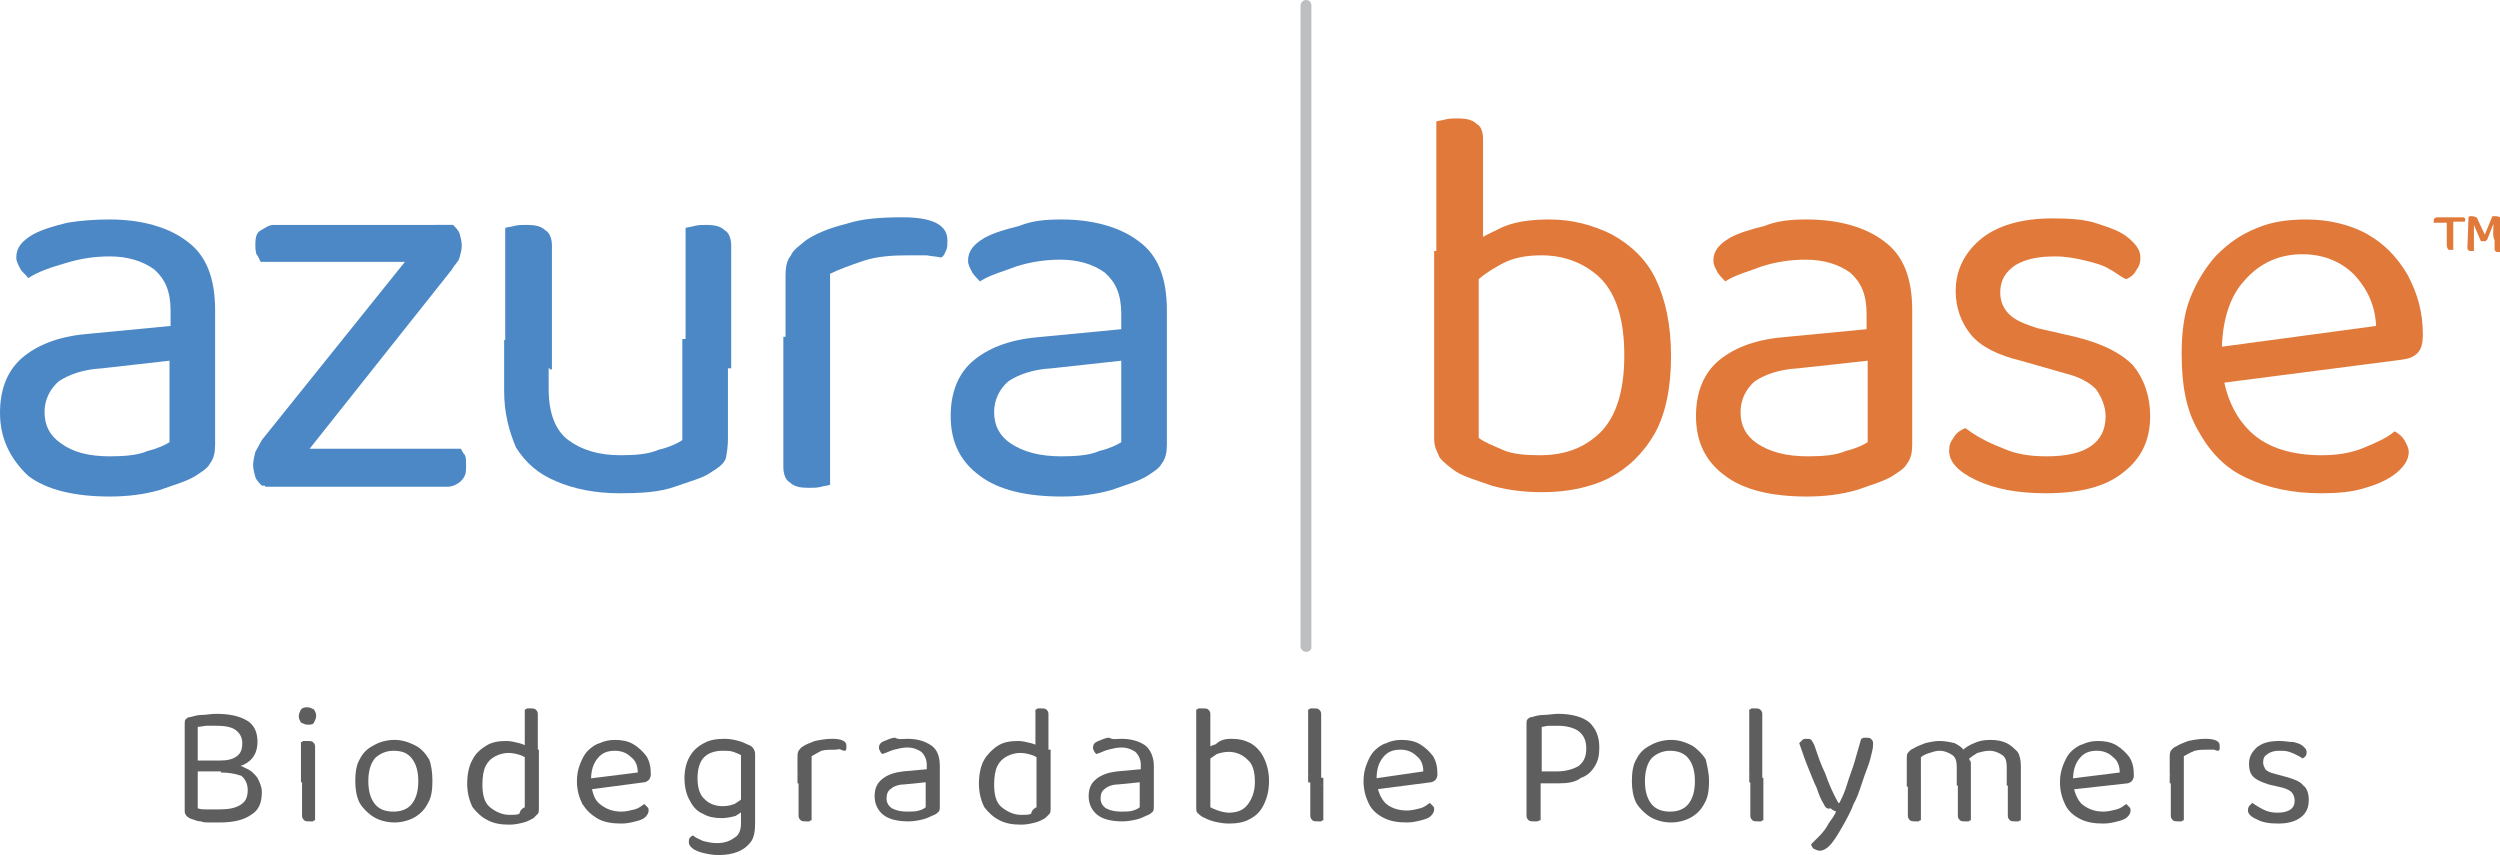 <?xml version="1.0" encoding="utf-8"?>
<!-- Generator: Adobe Illustrator 25.0.0, SVG Export Plug-In . SVG Version: 6.00 Build 0)  -->
<svg version="1.1" id="Layer_1" xmlns="http://www.w3.org/2000/svg" xmlns:xlink="http://www.w3.org/1999/xlink" x="0px" y="0px"
	 viewBox="0 0 230.1 78.7" style="enable-background:new 0 0 230.1 78.7;" xml:space="preserve">
<style type="text/css">
	.st0{fill:#E07939;}
	.st1{fill:#BCBEC0;}
	.st2{fill:#4C88C6;}
	.st3{fill:#5E5E5E;}
</style>
<path class="st0" d="M224.9,20.5H224v-0.1v-0.1c0-0.1,0-0.2,0.1-0.2c0,0,0.1-0.1,0.2-0.1h2.5c0,0,0,0.1,0.1,0.1v0.1
	c0,0.1,0,0.2-0.1,0.2c0,0-0.1,0-0.2,0h-0.8V23h-0.1c0,0-0.1,0-0.2,0s-0.2,0-0.2-0.1c0,0-0.1-0.1-0.1-0.4v-2H224.9z M229.5,20.6
	l-0.6,1.5c0,0-0.1,0-0.1,0.1c0,0-0.1,0-0.2,0s-0.2,0-0.2,0c-0.1,0-0.1-0.1-0.1-0.1l-0.6-1.4v2.4h-0.1c0,0-0.1,0-0.2,0
	c-0.1,0-0.2,0-0.2-0.1c-0.1,0-0.1-0.1-0.1-0.2l0.1-2.8l0.1-0.1c0.1,0,0.1,0,0.2,0s0.2,0,0.4,0.1c0.1,0,0.1,0.1,0.1,0.1l0.7,1.5
	l0.7-1.7h0.1c0.1,0,0.1,0,0.2,0c0.1,0,0.2,0,0.4,0.1c0.1,0,0.1,0.1,0.1,0.2c0,0.1,0,0.2,0,0.4c0,0.2,0,0.4,0,0.6s0,0.5,0,0.7
	c0,0.2,0,0.5,0,0.7c0,0.2,0,0.4,0,0.5c0,0-0.1,0-0.1,0.1c0,0-0.1,0-0.2,0c-0.1,0-0.2,0-0.2-0.1c-0.1,0-0.1-0.1-0.1-0.2
	c0-0.2,0-0.6,0-0.8C229.4,21.8,229.5,21.2,229.5,20.6z"/>
<path class="st1" d="M120.2,60c-0.2,0-0.5-0.2-0.5-0.5V0.5c0-0.2,0.2-0.5,0.5-0.5s0.5,0.2,0.5,0.5v59.1
	C120.7,59.8,120.5,60,120.2,60z"/>
<path class="st0" d="M136.3,23.9h-4.1V11.2c0.1-0.1,0.5-0.1,0.8-0.2c0.4-0.1,0.7-0.1,1.2-0.1c0.7,0,1.3,0.1,1.7,0.5
	c0.4,0.2,0.6,0.7,0.6,1.4v11.2H136.3z M142.6,20.2c2.1,0,4,0.5,5.8,1.4c1.6,0.9,3.1,2.2,4,4.1c0.9,1.9,1.4,4.2,1.4,7.1
	c0,2.9-0.5,5.3-1.5,7.1c-1.1,1.9-2.5,3.2-4.2,4.1c-1.8,0.9-3.9,1.3-6.2,1.3c-1.6,0-3.2-0.2-4.6-0.6c-1.4-0.5-2.5-0.8-3.3-1.3
	c-0.7-0.5-1.2-0.9-1.5-1.3c-0.2-0.5-0.5-0.9-0.5-1.7V23.1h4.1v17.2c0.5,0.4,1.3,0.7,2.2,1.1c0.9,0.4,2.1,0.5,3.4,0.5
	c2.4,0,4.2-0.7,5.7-2.2c1.4-1.5,2.1-3.8,2.1-7s-0.7-5.5-2.1-7c-1.4-1.4-3.3-2.2-5.5-2.2c-1.4,0-2.6,0.2-3.7,0.8
	c-1.1,0.6-2,1.2-2.6,1.9l-0.8-3.3c0.7-0.6,1.8-1.2,3.1-1.8C139.2,20.4,140.9,20.2,142.6,20.2z"/>
<path class="st0" d="M166.3,20.2c2.9,0,5.4,0.7,7.1,2c1.8,1.3,2.6,3.4,2.6,6.4v12.3c0,0.7-0.1,1.3-0.5,1.8c-0.2,0.4-0.7,0.7-1.3,1.1
	c-0.8,0.5-1.9,0.8-3.3,1.3c-1.4,0.4-2.9,0.6-4.6,0.6c-3.2,0-5.8-0.6-7.5-1.9c-1.8-1.3-2.7-3.1-2.7-5.5c0-2.2,0.7-4,2.2-5.2
	c1.5-1.2,3.5-1.9,6.2-2.1l7.3-0.7v-1.4c0-1.8-0.5-2.9-1.5-3.8c-1.1-0.8-2.5-1.2-4.1-1.2c-1.4,0-2.7,0.2-4,0.6
	c-1.3,0.5-2.5,0.8-3.4,1.4c-0.2-0.2-0.5-0.5-0.7-0.8c-0.2-0.4-0.4-0.7-0.4-1.1c0-0.9,0.5-1.5,1.5-2.1c0.9-0.5,2-0.8,3.2-1.1
	C163.6,20.3,164.9,20.2,166.3,20.2z M166.4,42c1.4,0,2.6-0.1,3.5-0.5c0.9-0.2,1.7-0.6,2-0.8v-7.5l-6.4,0.7c-1.8,0.1-3.1,0.6-4,1.2
	c-0.8,0.7-1.3,1.7-1.3,2.8c0,1.3,0.5,2.2,1.5,2.9C162.9,41.6,164.4,42,166.4,42z"/>
<path class="st0" d="M197.9,38.3c0,2.2-0.8,3.9-2.5,5.2c-1.6,1.3-4,1.9-7.1,1.9c-2.6,0-4.7-0.4-6.4-1.2c-1.7-0.8-2.5-1.7-2.5-2.7
	c0-0.5,0.1-0.8,0.4-1.2c0.2-0.4,0.6-0.7,1.1-0.9c0.9,0.7,2,1.3,3.3,1.8c1.3,0.6,2.6,0.8,4.2,0.8c3.5,0,5.4-1.2,5.4-3.7
	c0-0.9-0.4-1.8-0.9-2.5c-0.6-0.6-1.5-1.1-2.7-1.4l-4.2-1.2c-2.1-0.5-3.7-1.3-4.6-2.4c-0.9-1.1-1.4-2.5-1.4-4c0-1.8,0.7-3.4,2.2-4.7
	c1.5-1.3,3.8-2,6.7-2c1.6,0,3.1,0.1,4.2,0.5c1.2,0.4,2.1,0.7,2.8,1.3c0.7,0.6,1.1,1.1,1.1,1.8c0,0.5-0.1,0.8-0.4,1.2
	c-0.2,0.4-0.5,0.6-0.9,0.8c-0.5-0.2-0.9-0.6-1.5-0.9c-0.6-0.4-1.4-0.6-2.2-0.8c-0.8-0.2-1.8-0.4-2.8-0.4c-1.5,0-2.7,0.2-3.7,0.8
	c-0.9,0.6-1.4,1.4-1.4,2.5c0,0.7,0.2,1.4,0.8,2c0.6,0.6,1.4,0.9,2.6,1.3l3.5,0.8c2.4,0.6,4.1,1.4,5.3,2.6
	C197.3,34.8,197.9,36.4,197.9,38.3z"/>
<path class="st0" d="M203.3,35.4l-0.2-3.3l15.6-2.1c-0.1-1.9-0.8-3.4-2-4.7c-1.2-1.2-2.8-1.9-4.8-1.9c-2.1,0-3.9,0.8-5.3,2.4
	c-1.4,1.5-2.1,3.8-2.1,6.6v1.2c0.2,2.7,1.2,4.8,2.7,6.2c1.5,1.4,3.7,2.1,6.5,2.1c1.4,0,2.7-0.2,3.9-0.7c1.2-0.5,2.1-0.9,2.8-1.5
	c0.4,0.2,0.7,0.5,0.9,0.8c0.2,0.4,0.4,0.7,0.4,1.1c0,0.7-0.4,1.3-1.1,1.9c-0.7,0.6-1.8,1.1-2.9,1.4c-1.2,0.4-2.6,0.5-4.1,0.5
	c-2.6,0-4.9-0.5-6.8-1.4c-2-0.9-3.4-2.4-4.5-4.4c-1.1-1.9-1.5-4.2-1.5-7c0-2,0.2-3.7,0.8-5.2c0.6-1.5,1.4-2.8,2.4-3.9
	c1.1-1.1,2.2-1.9,3.7-2.5c1.4-0.6,2.9-0.8,4.6-0.8c2.1,0,4,0.5,5.5,1.3c1.6,0.9,2.8,2.1,3.8,3.8c0.9,1.7,1.4,3.4,1.4,5.5
	c0,0.7-0.1,1.3-0.5,1.7c-0.4,0.4-0.8,0.5-1.4,0.6L203.3,35.4z"/>
<path class="st2" d="M10.1,20.2c2.9,0,5.4,0.7,7.1,2c1.8,1.3,2.6,3.4,2.6,6.4v12.3c0,0.7-0.1,1.3-0.5,1.8c-0.2,0.4-0.7,0.7-1.3,1.1
	c-0.8,0.5-1.9,0.8-3.3,1.3c-1.4,0.4-2.9,0.6-4.6,0.6c-3.2,0-5.8-0.6-7.5-1.9C0.9,42.2,0,40.3,0,38c0-2.2,0.7-4,2.2-5.2
	c1.5-1.2,3.5-1.9,6.2-2.1l7.3-0.7v-1.4c0-1.8-0.5-2.9-1.5-3.8c-1.1-0.8-2.5-1.2-4.1-1.2c-1.4,0-2.7,0.2-4,0.6
	c-1.4,0.4-2.6,0.8-3.5,1.4C2.4,25.3,2,25,1.9,24.8c-0.2-0.4-0.4-0.7-0.4-1.1c0-0.9,0.5-1.5,1.5-2.1c0.9-0.5,2-0.8,3.2-1.1
	C7.4,20.3,8.7,20.2,10.1,20.2z M10.1,42c1.4,0,2.6-0.1,3.5-0.5c0.9-0.2,1.7-0.6,2-0.8v-7.5l-6.2,0.7c-1.8,0.1-3.1,0.6-4,1.2
	c-0.8,0.7-1.3,1.7-1.3,2.8c0,1.3,0.5,2.2,1.5,2.9C6.7,41.6,8.1,42,10.1,42z"/>
<path class="st2" d="M25.8,44.7h-1.7c-0.2-0.2-0.5-0.5-0.6-0.8c-0.1-0.4-0.2-0.7-0.2-1.1c0-0.4,0.1-0.8,0.2-1.2
	c0.2-0.4,0.4-0.7,0.6-1.1l15.9-19.8h1.7c0.2,0.2,0.5,0.5,0.6,0.8c0.1,0.4,0.2,0.7,0.2,1.1s-0.1,0.7-0.2,1.1
	c-0.1,0.4-0.5,0.7-0.7,1.1L25.8,44.7z M41.1,20.7v3.4H24c-0.1-0.1-0.2-0.5-0.4-0.7c-0.1-0.4-0.1-0.6-0.1-0.9c0-0.6,0.1-1.1,0.5-1.3
	c0.4-0.2,0.7-0.5,1.2-0.5H41.1z M24.4,44.7v-3.4h18c0.1,0.1,0.2,0.4,0.4,0.6c0.1,0.2,0.1,0.6,0.1,1.1c0,0.6-0.1,0.9-0.5,1.3
	c-0.2,0.2-0.7,0.5-1.2,0.5H24.4z"/>
<path class="st2" d="M50.6,33.9h-4.1V21c0.1-0.1,0.5-0.1,0.8-0.2c0.4-0.1,0.7-0.1,1.2-0.1c0.7,0,1.3,0.1,1.7,0.5
	c0.4,0.2,0.6,0.8,0.6,1.4v11.4H50.6z M46.4,36v-4.7h4.1v4.5c0,2.2,0.6,3.8,1.8,4.7c1.2,0.9,2.8,1.4,4.8,1.4c1.4,0,2.6-0.1,3.5-0.5
	c0.9-0.2,1.8-0.6,2.2-0.9v-9.3h4.2v9.2c0,0.7-0.1,1.3-0.2,1.8c-0.2,0.5-0.6,0.8-1.4,1.3c-0.7,0.5-1.9,0.8-3.3,1.3
	c-1.4,0.5-3.1,0.6-5.1,0.6c-2.2,0-4.2-0.4-5.8-1.1c-1.7-0.7-2.8-1.7-3.7-3.1C46.9,39.8,46.4,38.1,46.4,36z M67.2,33.9h-4.1V21
	c0.1-0.1,0.5-0.1,0.8-0.2c0.4-0.1,0.7-0.1,1.1-0.1c0.7,0,1.3,0.1,1.7,0.5c0.4,0.2,0.6,0.8,0.6,1.4V33.9z"/>
<path class="st2" d="M76.4,25.2v8.1h-4.1v-7.9c0-0.8,0.1-1.4,0.5-1.9c0.2-0.5,0.8-0.9,1.4-1.4c0.9-0.6,2.1-1.1,3.7-1.5
	c1.5-0.5,3.3-0.6,5.2-0.6c2.7,0,4.1,0.7,4.1,2.1c0,0.4,0,0.7-0.1,0.9c-0.1,0.2-0.2,0.6-0.5,0.7c-0.4-0.1-0.8-0.1-1.3-0.2
	c-0.5,0-1.1,0-1.7,0c-1.5,0-2.9,0.1-4.1,0.5C78.3,24.4,77.2,24.8,76.4,25.2z M72.3,31l4.1,0.6v13c-0.1,0.1-0.5,0.1-0.8,0.2
	c-0.4,0.1-0.7,0.1-1.2,0.1c-0.7,0-1.3-0.1-1.7-0.5c-0.4-0.2-0.6-0.8-0.6-1.4V31H72.3z"/>
<path class="st2" d="M97.7,20.2c2.9,0,5.4,0.7,7.1,2c1.8,1.3,2.6,3.4,2.6,6.4v12.3c0,0.7-0.1,1.3-0.5,1.8c-0.2,0.4-0.7,0.7-1.3,1.1
	c-0.8,0.5-1.9,0.8-3.3,1.3c-1.4,0.4-2.9,0.6-4.6,0.6c-3.2,0-5.8-0.6-7.5-1.9c-1.8-1.3-2.7-3.1-2.7-5.5c0-2.2,0.7-4,2.2-5.2
	c1.5-1.2,3.5-1.9,6.2-2.1l7.3-0.7v-1.4c0-1.8-0.5-2.9-1.5-3.8c-1.1-0.8-2.5-1.2-4.1-1.2c-1.4,0-2.7,0.2-4,0.6
	c-1.3,0.5-2.5,0.8-3.4,1.4c-0.2-0.2-0.5-0.5-0.7-0.8c-0.2-0.4-0.4-0.7-0.4-1.1c0-0.9,0.5-1.5,1.5-2.1c0.9-0.5,2-0.8,3.2-1.1
	C95,20.3,96.3,20.2,97.7,20.2z M97.7,42c1.4,0,2.6-0.1,3.5-0.5c0.9-0.2,1.7-0.6,2-0.8v-7.5l-6.4,0.7c-1.8,0.1-3.1,0.6-4,1.2
	c-0.8,0.7-1.3,1.7-1.3,2.8c0,1.3,0.5,2.2,1.5,2.9C94.2,41.6,95.7,42,97.7,42z"/>
<g>
	<path class="st3" d="M20.3,71.1l0.5-0.8c0.7,0,1.3,0.1,1.8,0.4c0.5,0.2,0.8,0.5,1.1,0.9c0.2,0.4,0.4,0.8,0.4,1.3c0,1-0.3,1.7-1,2.1
		c-0.7,0.5-1.7,0.7-2.9,0.7c-0.3,0-0.6,0-0.9,0c-0.3,0-0.6,0-0.8-0.1c-0.3,0-0.5-0.1-0.8-0.2c-0.4-0.1-0.7-0.4-0.7-0.7v-8.1
		c0-0.2,0-0.3,0.1-0.4c0.1-0.1,0.2-0.2,0.4-0.2c0.4-0.1,0.7-0.2,1.1-0.2c0.4,0,0.8-0.1,1.3-0.1c1.2,0,2.1,0.2,2.8,0.6s1,1.1,1,2
		c0,0.4-0.1,0.9-0.3,1.2c-0.2,0.4-0.6,0.7-1,0.9c-0.5,0.2-1.1,0.3-1.9,0.3L20.2,70c0.7,0,1.2-0.1,1.6-0.4c0.4-0.3,0.5-0.7,0.5-1.2
		c0-0.5-0.2-0.9-0.6-1.2c-0.4-0.3-1-0.4-1.8-0.4c-0.4,0-0.7,0-0.9,0s-0.5,0.1-0.8,0.1v7.5c0.3,0.1,0.5,0.1,0.9,0.1c0.3,0,0.7,0,1,0
		c0.9,0,1.5-0.1,2-0.4c0.5-0.3,0.7-0.7,0.7-1.4c0-0.5-0.2-1-0.6-1.3C21.6,71.2,21,71.1,20.3,71.1z M22.1,70v1h-4.3v-1H22.1z"/>
	<path class="st3" d="M27.5,65.9c0-0.2,0.1-0.4,0.2-0.6c0.2-0.2,0.4-0.2,0.6-0.2c0.2,0,0.4,0.1,0.6,0.2c0.1,0.2,0.2,0.3,0.2,0.6
		c0,0.2-0.1,0.4-0.2,0.6c-0.1,0.2-0.3,0.2-0.6,0.2c-0.2,0-0.4-0.1-0.6-0.2C27.6,66.3,27.5,66.2,27.5,65.9z M29,72h-1.3v-3.7
		c0.1,0,0.1,0,0.2-0.1c0.1,0,0.2,0,0.4,0c0.2,0,0.4,0,0.5,0.1s0.2,0.2,0.2,0.4V72z M27.7,71.4H29v4.1c-0.1,0-0.1,0-0.2,0.1
		c-0.1,0-0.2,0-0.3,0c-0.2,0-0.4,0-0.5-0.1c-0.1-0.1-0.2-0.2-0.2-0.4V71.4z"/>
	<path class="st3" d="M39.8,71.9c0,0.8-0.1,1.5-0.4,2c-0.3,0.6-0.7,1-1.2,1.3c-0.5,0.3-1.2,0.5-1.9,0.5c-0.7,0-1.4-0.2-1.9-0.5
		c-0.5-0.3-1-0.8-1.3-1.3c-0.3-0.6-0.4-1.3-0.4-2c0-0.8,0.1-1.5,0.4-2c0.3-0.6,0.7-1,1.3-1.3c0.5-0.3,1.2-0.5,1.9-0.5
		c0.7,0,1.3,0.2,1.9,0.5s1,0.8,1.3,1.3C39.7,70.4,39.8,71.1,39.8,71.9z M36.2,69.1c-0.7,0-1.3,0.3-1.7,0.7c-0.4,0.5-0.6,1.2-0.6,2.1
		c0,0.9,0.2,1.6,0.6,2.1c0.4,0.5,1,0.7,1.7,0.7c0.7,0,1.3-0.2,1.7-0.7c0.4-0.5,0.6-1.2,0.6-2.1c0-0.9-0.2-1.6-0.6-2.1
		C37.5,69.3,37,69.1,36.2,69.1z"/>
	<path class="st3" d="M48.3,74.3V69l1.3,0v5.4c0,0.2,0,0.4-0.1,0.5c-0.1,0.1-0.2,0.2-0.4,0.4c-0.2,0.1-0.5,0.3-0.9,0.4
		c-0.4,0.1-0.8,0.2-1.3,0.2c-0.8,0-1.4-0.1-2-0.4c-0.6-0.3-1-0.7-1.4-1.2c-0.3-0.6-0.5-1.3-0.5-2.2c0-0.9,0.2-1.7,0.5-2.2
		c0.3-0.6,0.8-1,1.3-1.3c0.5-0.3,1.1-0.4,1.8-0.4c0.4,0,0.8,0.1,1.2,0.2c0.4,0.1,0.7,0.3,0.9,0.4v1.2c-0.2-0.2-0.5-0.4-0.8-0.5
		c-0.3-0.1-0.7-0.2-1.1-0.2c-0.4,0-0.8,0.1-1.2,0.3c-0.4,0.2-0.7,0.5-0.9,0.9c-0.2,0.4-0.3,1-0.3,1.7c0,1,0.2,1.7,0.7,2.1
		s1.1,0.7,1.8,0.7c0.4,0,0.7,0,0.9-0.1C47.9,74.5,48.1,74.4,48.3,74.3z M49.6,69.3l-1.3,0v-4c0.1,0,0.1,0,0.2-0.1c0.1,0,0.2,0,0.3,0
		c0.2,0,0.4,0,0.5,0.1s0.2,0.2,0.2,0.4V69.3z"/>
	<path class="st3" d="M54,72.7l-0.1-1l4.8-0.6c0-0.6-0.2-1.1-0.6-1.4c-0.4-0.4-0.9-0.6-1.5-0.6c-0.7,0-1.2,0.2-1.6,0.7
		c-0.4,0.5-0.6,1.1-0.6,2v0.3c0.1,0.8,0.3,1.5,0.8,1.9c0.5,0.4,1.1,0.7,2,0.7c0.4,0,0.8-0.1,1.2-0.2c0.4-0.1,0.6-0.3,0.9-0.5
		c0.1,0.1,0.2,0.2,0.3,0.3c0.1,0.1,0.1,0.2,0.1,0.3c0,0.2-0.1,0.4-0.3,0.6c-0.2,0.2-0.5,0.3-0.9,0.4c-0.4,0.1-0.8,0.2-1.3,0.2
		c-0.8,0-1.5-0.1-2.1-0.4C54.4,75,54,74.6,53.6,74c-0.3-0.6-0.5-1.3-0.5-2.1c0-0.6,0.1-1.1,0.3-1.6c0.2-0.5,0.4-0.9,0.7-1.2
		c0.3-0.3,0.7-0.6,1.1-0.7c0.4-0.2,0.9-0.3,1.4-0.3c0.6,0,1.2,0.1,1.7,0.4c0.5,0.3,0.9,0.7,1.2,1.1c0.3,0.5,0.4,1,0.4,1.7
		c0,0.2-0.1,0.4-0.2,0.5c-0.1,0.1-0.3,0.2-0.4,0.2L54,72.7z"/>
	<path class="st3" d="M66.4,75.3c-0.6,0-1.2-0.1-1.7-0.4c-0.5-0.2-0.9-0.6-1.2-1.2c-0.3-0.5-0.5-1.2-0.5-2.1c0-0.8,0.2-1.5,0.5-2
		c0.3-0.5,0.7-0.9,1.3-1.2c0.5-0.3,1.2-0.4,1.9-0.4c0.5,0,0.9,0.1,1.3,0.2c0.4,0.1,0.7,0.3,1,0.4c0.2,0.1,0.3,0.2,0.4,0.4
		s0.1,0.3,0.1,0.5v4.9h-1.3v-4.9c-0.2-0.1-0.4-0.2-0.7-0.3c-0.3-0.1-0.6-0.1-1-0.1c-0.7,0-1.3,0.2-1.7,0.6c-0.4,0.4-0.6,1.1-0.6,1.9
		c0,0.9,0.2,1.6,0.7,2c0.4,0.4,1,0.6,1.6,0.6c0.5,0,0.8-0.1,1.1-0.2c0.3-0.2,0.5-0.3,0.7-0.5l0.1,1.1c-0.2,0.2-0.4,0.3-0.7,0.5
		C67.3,75.2,66.9,75.3,66.4,75.3z M68.2,75.8v-1.7h1.3v1.7c0,0.7-0.1,1.3-0.4,1.7c-0.3,0.4-0.7,0.7-1.2,0.9
		c-0.5,0.2-1.1,0.3-1.8,0.3c-0.5,0-1-0.1-1.4-0.2c-0.4-0.1-0.6-0.2-0.8-0.3c-0.3-0.2-0.5-0.4-0.5-0.7c0-0.1,0-0.3,0.1-0.4
		c0.1-0.1,0.2-0.2,0.3-0.2c0.2,0.2,0.5,0.3,0.9,0.5c0.4,0.1,0.8,0.2,1.3,0.2c0.7,0,1.2-0.2,1.6-0.5C68,76.9,68.2,76.4,68.2,75.8z"/>
	<path class="st3" d="M74.7,69.6v2.5h-1.3v-2.4c0-0.2,0-0.4,0.1-0.6c0.1-0.1,0.2-0.3,0.4-0.4c0.3-0.2,0.6-0.3,1.1-0.5
		c0.5-0.1,1-0.2,1.6-0.2c0.8,0,1.3,0.2,1.3,0.6c0,0.1,0,0.2,0,0.3c0,0.1-0.1,0.2-0.1,0.2c-0.1,0-0.2,0-0.4-0.1s-0.3,0-0.5,0
		c-0.5,0-0.9,0-1.3,0.1C75.2,69.3,74.9,69.5,74.7,69.6z M73.4,71.4l1.3,0.2v3.9c-0.1,0-0.1,0-0.2,0.1c-0.1,0-0.2,0-0.3,0
		c-0.2,0-0.4,0-0.5-0.1c-0.1-0.1-0.2-0.2-0.2-0.4V71.4z"/>
	<path class="st3" d="M83.5,68c0.9,0,1.6,0.2,2.2,0.6s0.8,1.1,0.8,1.9v3.7c0,0.2,0,0.4-0.1,0.5c-0.1,0.1-0.2,0.2-0.4,0.3
		c-0.3,0.1-0.6,0.3-1,0.4c-0.4,0.1-0.9,0.2-1.4,0.2c-1,0-1.8-0.2-2.3-0.6c-0.5-0.4-0.8-1-0.8-1.7c0-0.7,0.2-1.2,0.7-1.6
		s1.1-0.6,1.9-0.7l2.2-0.2v-0.4c0-0.5-0.2-0.9-0.5-1.2c-0.3-0.2-0.7-0.4-1.3-0.4c-0.4,0-0.8,0.1-1.2,0.2c-0.4,0.1-0.7,0.3-1.1,0.4
		c-0.1-0.1-0.2-0.2-0.2-0.3c-0.1-0.1-0.1-0.2-0.1-0.3c0-0.3,0.2-0.5,0.5-0.6c0.3-0.1,0.6-0.3,1-0.3C82.7,68.1,83.1,68,83.5,68z
		 M83.5,74.7c0.4,0,0.8,0,1.1-0.1c0.3-0.1,0.5-0.2,0.6-0.3V72l-2,0.2c-0.5,0-1,0.2-1.2,0.4c-0.3,0.2-0.4,0.5-0.4,0.9
		c0,0.4,0.2,0.7,0.5,0.9C82.5,74.6,82.9,74.7,83.5,74.7z"/>
	<path class="st3" d="M95.4,74.3V69l1.3,0v5.4c0,0.2,0,0.4-0.1,0.5c-0.1,0.1-0.2,0.2-0.4,0.4c-0.2,0.1-0.5,0.3-0.9,0.4
		c-0.4,0.1-0.8,0.2-1.3,0.2c-0.8,0-1.4-0.1-2-0.4c-0.6-0.3-1-0.7-1.4-1.2c-0.3-0.6-0.5-1.3-0.5-2.2c0-0.9,0.2-1.7,0.5-2.2
		s0.8-1,1.3-1.3c0.5-0.3,1.1-0.4,1.8-0.4c0.4,0,0.8,0.1,1.2,0.2c0.4,0.1,0.7,0.3,0.9,0.4v1.2c-0.2-0.2-0.5-0.4-0.8-0.5
		c-0.3-0.1-0.7-0.2-1.1-0.2c-0.4,0-0.8,0.1-1.2,0.3c-0.4,0.2-0.7,0.5-0.9,0.9c-0.2,0.4-0.3,1-0.3,1.7c0,1,0.2,1.7,0.7,2.1
		c0.5,0.4,1.1,0.7,1.8,0.7c0.4,0,0.7,0,0.9-0.1C95,74.5,95.2,74.4,95.4,74.3z M96.6,69.3l-1.3,0v-4c0.1,0,0.1,0,0.2-0.1
		c0.1,0,0.2,0,0.3,0c0.2,0,0.4,0,0.5,0.1s0.2,0.2,0.2,0.4V69.3z"/>
	<path class="st3" d="M103.2,68c0.9,0,1.6,0.2,2.2,0.6c0.5,0.4,0.8,1.1,0.8,1.9v3.7c0,0.2,0,0.4-0.1,0.5c-0.1,0.1-0.2,0.2-0.4,0.3
		c-0.3,0.1-0.6,0.3-1,0.4c-0.4,0.1-0.9,0.2-1.4,0.2c-1,0-1.8-0.2-2.3-0.6c-0.5-0.4-0.8-1-0.8-1.7c0-0.7,0.2-1.2,0.7-1.6
		c0.5-0.4,1.1-0.6,1.9-0.7l2.2-0.2v-0.4c0-0.5-0.2-0.9-0.5-1.2c-0.3-0.2-0.7-0.4-1.3-0.4c-0.4,0-0.8,0.1-1.2,0.2
		c-0.4,0.1-0.7,0.3-1.1,0.4c-0.1-0.1-0.2-0.2-0.2-0.3c-0.1-0.1-0.1-0.2-0.1-0.3c0-0.3,0.2-0.5,0.5-0.6c0.3-0.1,0.6-0.3,1-0.3
		C102.4,68.1,102.8,68,103.2,68z M103.2,74.7c0.4,0,0.8,0,1.1-0.1c0.3-0.1,0.5-0.2,0.6-0.3V72l-2,0.2c-0.5,0-1,0.2-1.2,0.4
		c-0.3,0.2-0.4,0.5-0.4,0.9c0,0.4,0.2,0.7,0.5,0.9C102.2,74.6,102.6,74.7,103.2,74.7z"/>
	<path class="st3" d="M111.4,69.2h-1.3v-3.9c0.1,0,0.1,0,0.2-0.1c0.1,0,0.2,0,0.4,0c0.2,0,0.4,0,0.5,0.1s0.2,0.2,0.2,0.4V69.2z
		 M113.3,68c0.7,0,1.2,0.1,1.8,0.4c0.5,0.3,0.9,0.7,1.2,1.3c0.3,0.6,0.5,1.3,0.5,2.2c0,0.9-0.2,1.6-0.5,2.2s-0.7,1-1.3,1.3
		c-0.5,0.3-1.2,0.4-1.9,0.4c-0.5,0-1-0.1-1.4-0.2c-0.4-0.1-0.8-0.3-1-0.4c-0.2-0.1-0.4-0.3-0.5-0.4c-0.1-0.1-0.1-0.3-0.1-0.5v-5.3
		h1.3v5.3c0.2,0.1,0.4,0.2,0.7,0.3c0.3,0.1,0.7,0.2,1,0.2c0.7,0,1.3-0.2,1.7-0.7c0.4-0.5,0.7-1.2,0.7-2.1c0-1-0.2-1.7-0.7-2.1
		c-0.4-0.4-1-0.7-1.7-0.7c-0.4,0-0.8,0.1-1.1,0.2c-0.3,0.2-0.6,0.4-0.8,0.6l-0.2-1c0.2-0.2,0.5-0.4,0.9-0.5
		C112.3,68.1,112.8,68,113.3,68z"/>
	<path class="st3" d="M121.7,72.2l-1.3-0.2v-6.7c0.1,0,0.1,0,0.2-0.1c0.1,0,0.2,0,0.3,0c0.2,0,0.4,0,0.5,0.1s0.2,0.2,0.2,0.4V72.2z
		 M120.5,71.4l1.3,0.2v3.9c-0.1,0-0.1,0-0.2,0.1c-0.1,0-0.2,0-0.3,0c-0.2,0-0.4,0-0.5-0.1c-0.1-0.1-0.2-0.2-0.2-0.4V71.4z"/>
	<path class="st3" d="M126.3,72.7l-0.1-1L131,71c0-0.6-0.2-1.1-0.6-1.4c-0.4-0.4-0.9-0.6-1.5-0.6c-0.7,0-1.2,0.2-1.6,0.7
		c-0.4,0.5-0.6,1.1-0.6,2v0.3c0.1,0.8,0.4,1.5,0.8,1.9s1.1,0.7,2,0.7c0.4,0,0.8-0.1,1.2-0.2c0.4-0.1,0.6-0.3,0.9-0.5
		c0.1,0.1,0.2,0.2,0.3,0.3c0.1,0.1,0.1,0.2,0.1,0.3c0,0.2-0.1,0.4-0.3,0.6c-0.2,0.2-0.5,0.3-0.9,0.4c-0.4,0.1-0.8,0.2-1.3,0.2
		c-0.8,0-1.5-0.1-2.1-0.4c-0.6-0.3-1.1-0.7-1.4-1.3c-0.3-0.6-0.5-1.3-0.5-2.1c0-0.6,0.1-1.1,0.3-1.6c0.2-0.5,0.4-0.9,0.7-1.2
		c0.3-0.3,0.7-0.6,1.1-0.7c0.4-0.2,0.9-0.3,1.4-0.3c0.6,0,1.2,0.1,1.7,0.4c0.5,0.3,0.9,0.7,1.2,1.1c0.3,0.5,0.4,1,0.4,1.7
		c0,0.2-0.1,0.4-0.2,0.5c-0.1,0.1-0.3,0.2-0.4,0.2L126.3,72.7z"/>
	<path class="st3" d="M143.4,72.1h-2.9v-5.5c0-0.2,0-0.3,0.1-0.4s0.2-0.2,0.4-0.2c0.3-0.1,0.7-0.2,1.1-0.2c0.4,0,0.9-0.1,1.3-0.1
		c1.3,0,2.3,0.3,2.9,0.8c0.6,0.6,0.9,1.3,0.9,2.3c0,0.7-0.1,1.2-0.4,1.7c-0.3,0.5-0.7,0.9-1.3,1.1C145,72,144.3,72.1,143.4,72.1z
		 M140.5,71.5h1.3v4c-0.1,0-0.1,0-0.3,0.1c-0.1,0-0.2,0-0.3,0c-0.2,0-0.4,0-0.5-0.1c-0.1-0.1-0.2-0.2-0.2-0.4V71.5z M141.8,71h1.5
		c0.8,0,1.5-0.2,2-0.5c0.5-0.4,0.7-0.9,0.7-1.6c0-0.7-0.2-1.2-0.7-1.6c-0.4-0.3-1.1-0.5-1.9-0.5c-0.3,0-0.6,0-0.8,0
		c-0.3,0-0.5,0.1-0.7,0.1V71z"/>
	<path class="st3" d="M157.3,71.9c0,0.8-0.1,1.5-0.4,2c-0.3,0.6-0.7,1-1.2,1.3c-0.5,0.3-1.2,0.5-1.9,0.5s-1.4-0.2-1.9-0.5
		c-0.5-0.3-1-0.8-1.3-1.3c-0.3-0.6-0.4-1.3-0.4-2c0-0.8,0.1-1.5,0.4-2c0.3-0.6,0.7-1,1.3-1.3c0.5-0.3,1.2-0.5,1.9-0.5
		c0.7,0,1.3,0.2,1.9,0.5c0.5,0.3,1,0.8,1.3,1.3C157.1,70.4,157.3,71.1,157.3,71.9z M153.7,69.1c-0.7,0-1.3,0.3-1.7,0.7
		c-0.4,0.5-0.6,1.2-0.6,2.1c0,0.9,0.2,1.6,0.6,2.1c0.4,0.5,1,0.7,1.7,0.7c0.7,0,1.3-0.2,1.7-0.7c0.4-0.5,0.6-1.2,0.6-2.1
		c0-0.9-0.2-1.6-0.6-2.1C155,69.3,154.4,69.1,153.7,69.1z"/>
	<path class="st3" d="M162.2,72.2L161,72v-6.7c0.1,0,0.1,0,0.2-0.1c0.1,0,0.2,0,0.3,0c0.2,0,0.4,0,0.5,0.1s0.2,0.2,0.2,0.4V72.2z
		 M161,71.4l1.3,0.2v3.9c-0.1,0-0.1,0-0.2,0.1c-0.1,0-0.2,0-0.3,0c-0.2,0-0.4,0-0.5-0.1c-0.1-0.1-0.2-0.2-0.2-0.4V71.4z"/>
	<path class="st3" d="M167.8,73.9c-0.2-0.3-0.4-0.8-0.6-1.4c-0.3-0.6-0.5-1.2-0.8-1.9s-0.5-1.4-0.8-2.2c0.1-0.1,0.2-0.2,0.3-0.3
		c0.1-0.1,0.2-0.1,0.4-0.1c0.2,0,0.3,0,0.4,0.1c0.1,0.1,0.2,0.3,0.3,0.5c0.3,0.9,0.6,1.8,1,2.6c0.3,0.9,0.7,1.8,1.2,2.7h0.1
		c0.2-0.4,0.5-1,0.7-1.7c0.2-0.7,0.5-1.4,0.7-2.1c0.2-0.7,0.4-1.4,0.6-2.1c0.1,0,0.2-0.1,0.2-0.1c0.1,0,0.2,0,0.3,0
		c0.2,0,0.3,0,0.4,0.1c0.1,0.1,0.2,0.2,0.2,0.4c0,0.2,0,0.4-0.1,0.8c-0.1,0.4-0.2,0.9-0.4,1.4s-0.4,1.1-0.6,1.7
		c-0.2,0.6-0.4,1.2-0.7,1.7c-0.2,0.6-0.5,1.1-0.7,1.5c-0.5,0.9-0.9,1.6-1.3,2.1c-0.4,0.5-0.8,0.7-1.1,0.7c-0.2,0-0.4-0.1-0.6-0.2
		c-0.1-0.1-0.2-0.3-0.2-0.4c0.2-0.2,0.5-0.5,0.8-0.8c0.3-0.3,0.6-0.7,0.8-1.1c0.3-0.4,0.5-0.7,0.7-1.1c-0.2-0.1-0.3-0.1-0.5-0.3
		C168.1,74.5,168,74.3,167.8,73.9z"/>
	<path class="st3" d="M181.4,70.5v1.8h-1.3v-1.7c0-0.5-0.1-0.9-0.4-1.1c-0.3-0.2-0.7-0.4-1.2-0.4c-0.3,0-0.6,0.1-0.9,0.2
		c-0.3,0.1-0.6,0.2-0.8,0.4v2.7h-1.3v-2.6c0-0.2,0-0.4,0.1-0.5c0.1-0.1,0.2-0.3,0.5-0.4c0.3-0.2,0.6-0.3,1.1-0.5
		c0.4-0.1,0.9-0.2,1.3-0.2c0.5,0,1,0.1,1.4,0.2c0.4,0.2,0.7,0.4,0.9,0.7c0.1,0.1,0.1,0.1,0.2,0.2c0,0.1,0.1,0.1,0.1,0.2
		c0.1,0.1,0.1,0.3,0.2,0.5C181.4,70,181.4,70.2,181.4,70.5z M175.5,71.5h1.3v4c-0.1,0-0.1,0-0.2,0.1c-0.1,0-0.2,0-0.3,0
		c-0.2,0-0.4,0-0.5-0.1c-0.1-0.1-0.2-0.2-0.2-0.4V71.5z M180.1,71.5h1.3v4c-0.1,0-0.1,0-0.2,0.1c-0.1,0-0.2,0-0.3,0
		c-0.2,0-0.4,0-0.5-0.1c-0.1-0.1-0.2-0.2-0.2-0.4V71.5z M186,70.5v1.8h-1.3v-1.7c0-0.5-0.1-0.9-0.4-1.1c-0.3-0.2-0.7-0.4-1.2-0.4
		c-0.4,0-0.7,0.1-1.1,0.2c-0.3,0.2-0.7,0.4-0.9,0.7l-0.5-0.9c0.3-0.3,0.6-0.5,1.1-0.7c0.4-0.2,0.9-0.3,1.5-0.3
		c0.6,0,1.1,0.1,1.5,0.3c0.4,0.2,0.7,0.5,1,0.8C185.9,69.5,186,70,186,70.5z M184.7,71.5h1.3v4c-0.1,0-0.1,0-0.2,0.1
		c-0.1,0-0.2,0-0.3,0c-0.2,0-0.4,0-0.5-0.1s-0.2-0.2-0.2-0.4V71.5z"/>
	<path class="st3" d="M190.4,72.7l-0.1-1l4.8-0.6c0-0.6-0.2-1.1-0.6-1.4c-0.4-0.4-0.9-0.6-1.5-0.6c-0.7,0-1.2,0.2-1.6,0.7
		c-0.4,0.5-0.6,1.1-0.6,2v0.3c0.1,0.8,0.4,1.5,0.8,1.9c0.5,0.4,1.1,0.7,2,0.7c0.4,0,0.8-0.1,1.2-0.2c0.4-0.1,0.6-0.3,0.9-0.5
		c0.1,0.1,0.2,0.2,0.3,0.3c0.1,0.1,0.1,0.2,0.1,0.3c0,0.2-0.1,0.4-0.3,0.6c-0.2,0.2-0.5,0.3-0.9,0.4c-0.4,0.1-0.8,0.2-1.3,0.2
		c-0.8,0-1.5-0.1-2.1-0.4c-0.6-0.3-1.1-0.7-1.4-1.3c-0.3-0.6-0.5-1.3-0.5-2.1c0-0.6,0.1-1.1,0.3-1.6c0.2-0.5,0.4-0.9,0.7-1.2
		c0.3-0.3,0.7-0.6,1.1-0.7c0.4-0.2,0.9-0.3,1.4-0.3c0.6,0,1.2,0.1,1.7,0.4c0.5,0.3,0.9,0.7,1.2,1.1c0.3,0.5,0.4,1,0.4,1.7
		c0,0.2-0.1,0.4-0.2,0.5c-0.1,0.1-0.3,0.2-0.4,0.2L190.4,72.7z"/>
	<path class="st3" d="M201,69.6v2.5h-1.3v-2.4c0-0.2,0-0.4,0.1-0.6c0.1-0.1,0.2-0.3,0.5-0.4c0.3-0.2,0.6-0.3,1.1-0.5
		c0.5-0.1,1-0.2,1.6-0.2c0.8,0,1.3,0.2,1.3,0.6c0,0.1,0,0.2,0,0.3c0,0.1-0.1,0.2-0.1,0.2c-0.1,0-0.2,0-0.4-0.1c-0.2,0-0.3,0-0.5,0
		c-0.5,0-0.9,0-1.3,0.1C201.5,69.3,201.2,69.5,201,69.6z M199.7,71.4l1.3,0.2v3.9c-0.1,0-0.1,0-0.2,0.1c-0.1,0-0.2,0-0.3,0
		c-0.2,0-0.4,0-0.5-0.1c-0.1-0.1-0.2-0.2-0.2-0.4V71.4z"/>
	<path class="st3" d="M212.5,73.6c0,0.7-0.2,1.2-0.7,1.6s-1.2,0.6-2.1,0.6c-0.8,0-1.5-0.1-2-0.4c-0.5-0.2-0.8-0.5-0.8-0.8
		c0-0.1,0-0.2,0.1-0.4c0.1-0.1,0.2-0.2,0.3-0.3c0.3,0.2,0.6,0.4,1,0.6c0.4,0.2,0.8,0.3,1.3,0.3c1.1,0,1.6-0.4,1.6-1.1
		c0-0.3-0.1-0.6-0.3-0.8c-0.2-0.2-0.5-0.3-0.8-0.4l-1.3-0.3c-0.6-0.2-1.1-0.4-1.4-0.7c-0.3-0.3-0.4-0.7-0.4-1.2c0-0.6,0.2-1,0.7-1.5
		c0.5-0.4,1.1-0.6,2.1-0.6c0.5,0,0.9,0.1,1.3,0.1c0.4,0.1,0.7,0.2,0.9,0.4c0.2,0.2,0.3,0.3,0.3,0.5c0,0.1,0,0.3-0.1,0.4
		c-0.1,0.1-0.2,0.2-0.3,0.2c-0.1-0.1-0.3-0.2-0.5-0.3c-0.2-0.1-0.4-0.2-0.7-0.3c-0.3-0.1-0.6-0.1-0.9-0.1c-0.5,0-0.8,0.1-1.1,0.3
		c-0.3,0.2-0.4,0.4-0.4,0.8c0,0.2,0.1,0.4,0.2,0.6c0.2,0.2,0.4,0.3,0.8,0.4l1.1,0.3c0.7,0.2,1.3,0.4,1.6,0.8
		C212.3,72.5,212.5,73,212.5,73.6z"/>
</g>
</svg>
